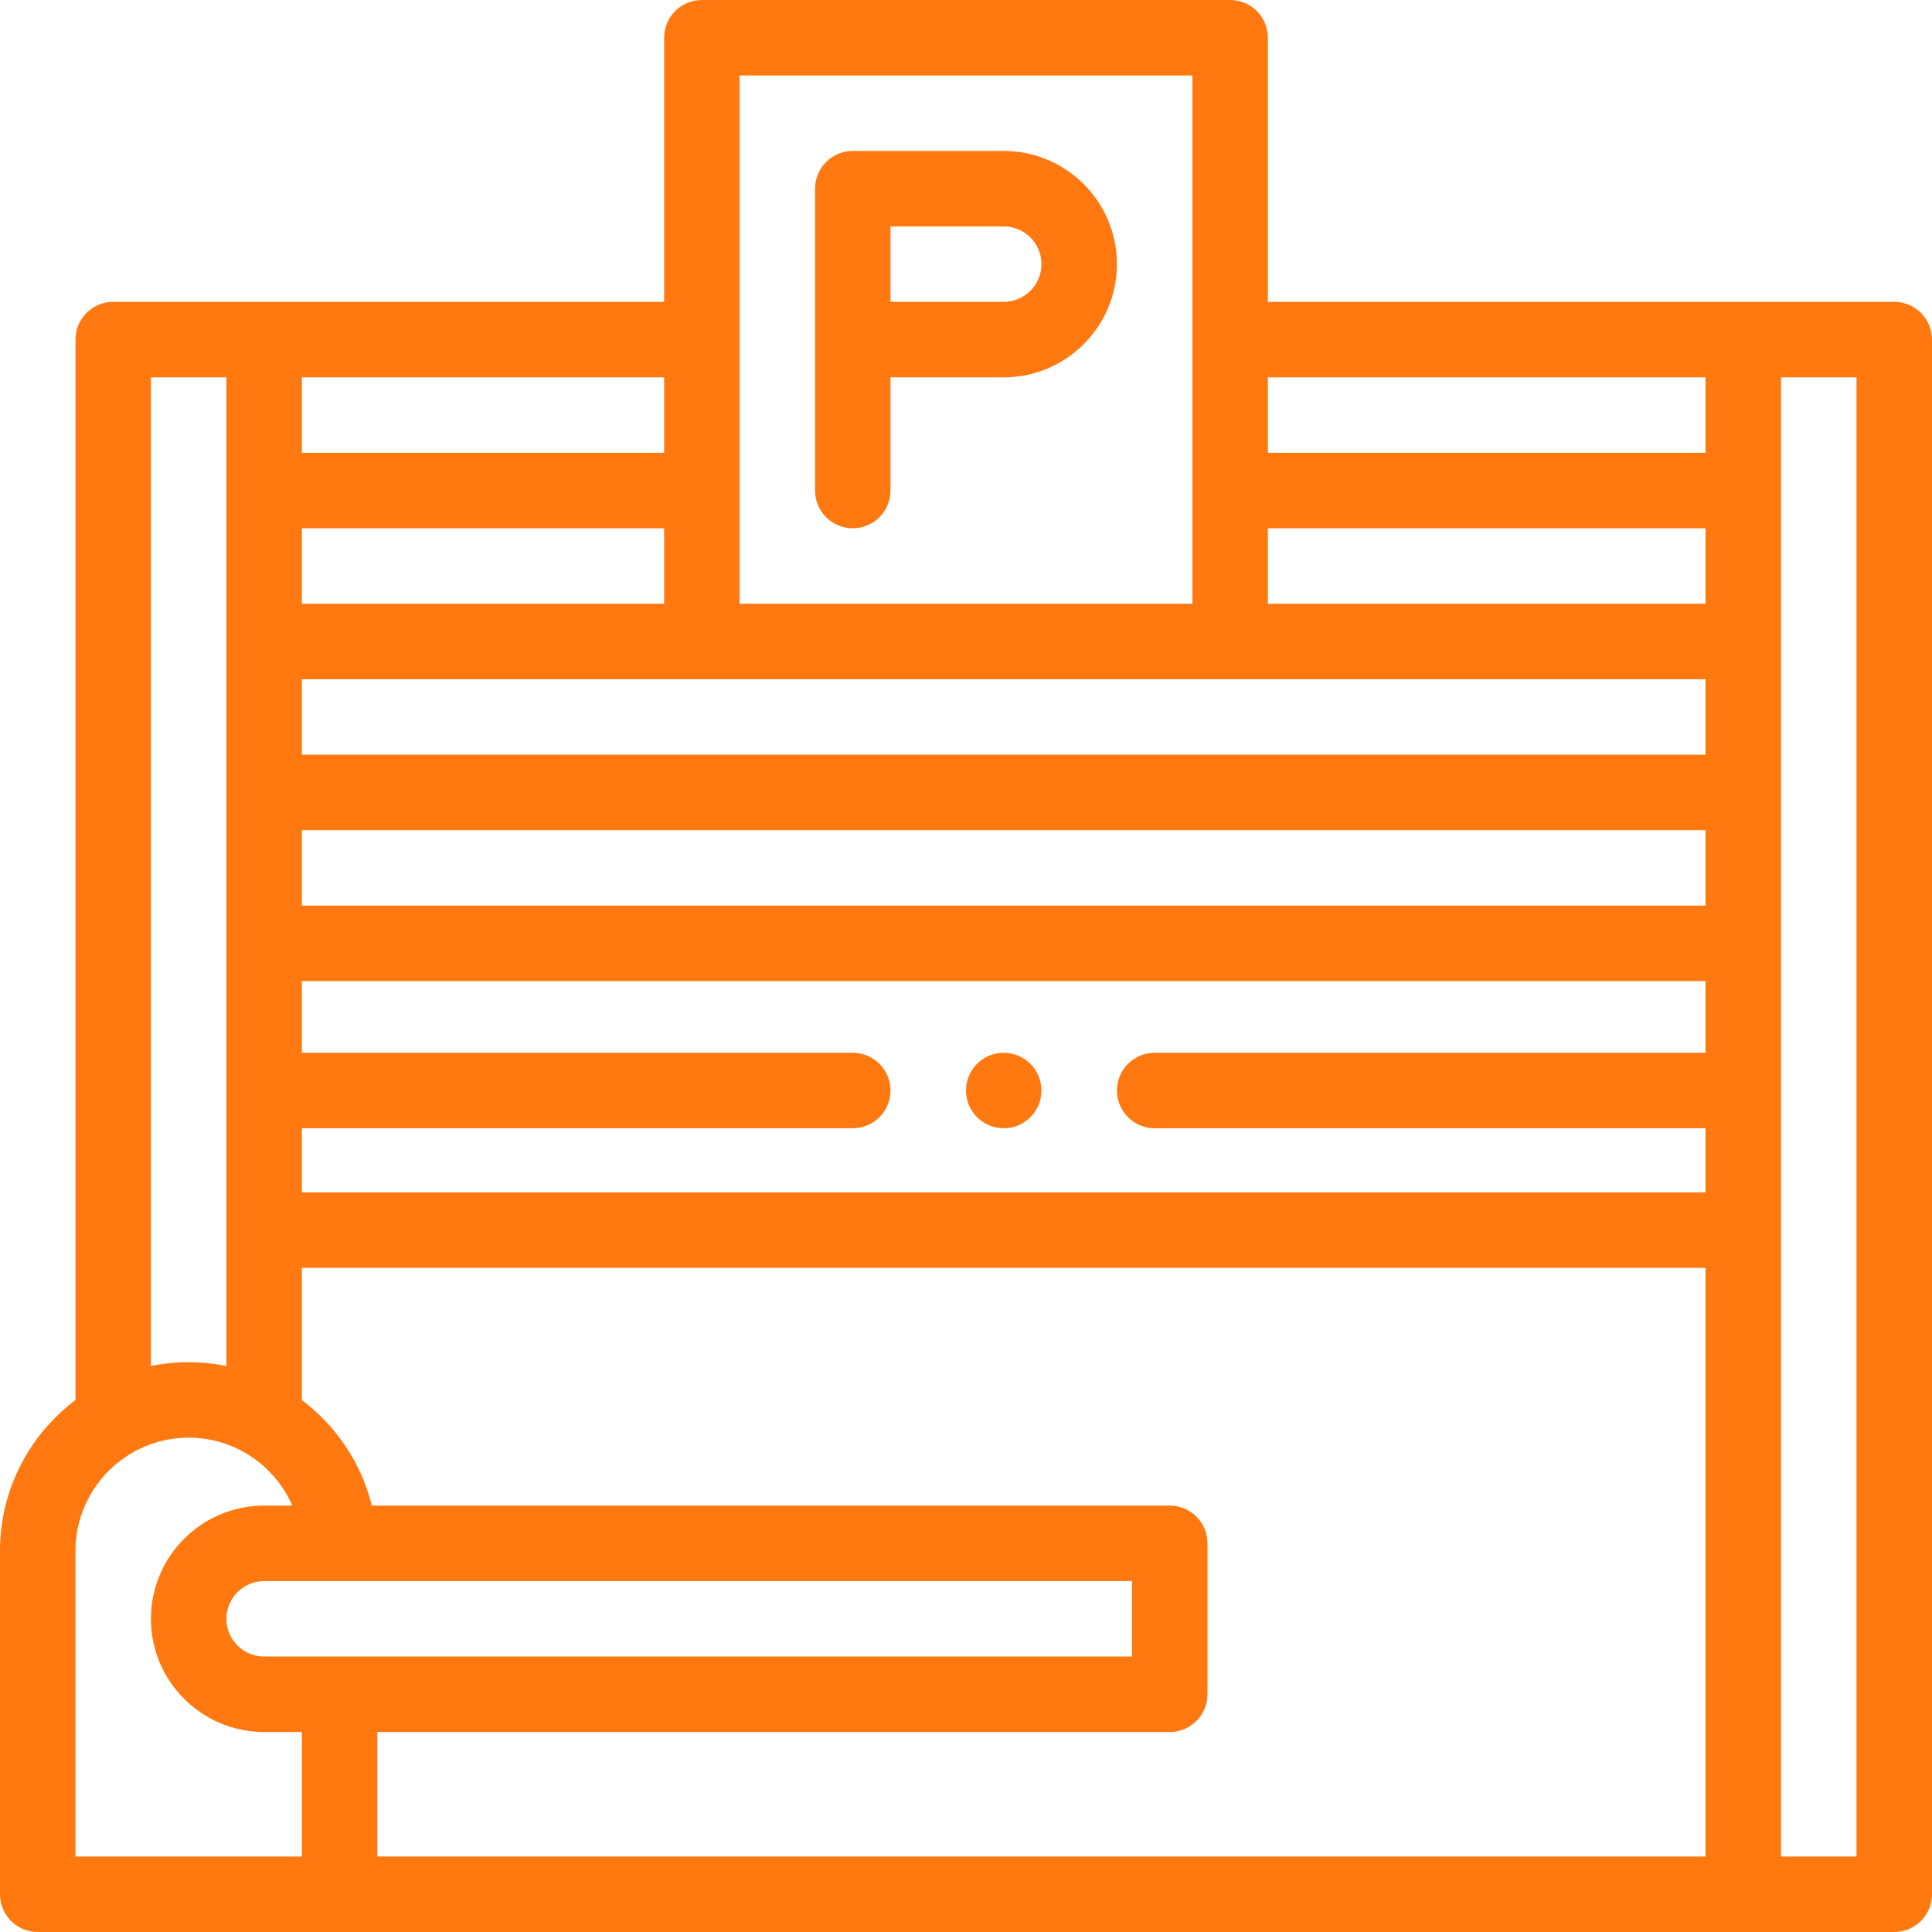 <svg width="74" height="74" viewBox="0 0 74 74" fill="none" xmlns="http://www.w3.org/2000/svg">
<g clip-path="url(#clip0_2216_141)">
<path d="M38.445 5.781H32.664C31.866 5.781 31.219 6.428 31.219 7.227V18.789C31.219 19.587 31.866 20.234 32.664 20.234C33.462 20.234 34.109 19.587 34.109 18.789V14.453H38.445C40.836 14.453 42.781 12.508 42.781 10.117C42.781 7.726 40.836 5.781 38.445 5.781ZM38.445 11.562H34.109V8.672H38.445C39.242 8.672 39.891 9.32 39.891 10.117C39.891 10.914 39.242 11.562 38.445 11.562Z" fill="#FF7810"/>
<path d="M72.555 11.562H48.562V1.445C48.562 0.647 47.915 0 47.117 0H26.883C26.085 0 25.438 0.647 25.438 1.445V11.562H4.336C3.538 11.562 2.891 12.21 2.891 13.008V53.625C1.137 54.945 0 57.043 0 59.402V72.555C0 73.353 0.647 74 1.445 74H72.555C73.353 74 74 73.353 74 72.555V13.008C74 12.21 73.353 11.562 72.555 11.562ZM28.328 2.891H45.672V23.125H28.328V2.891ZM11.562 14.453H25.438V17.344H11.562V14.453ZM11.562 20.234H25.438V23.125H11.562V20.234ZM5.781 14.453H8.672V52.322C8.205 52.227 7.722 52.176 7.227 52.176C6.732 52.176 6.248 52.226 5.781 52.321V14.453ZM11.562 71.109H2.891V59.402C2.891 57.011 4.836 55.066 7.227 55.066C9.001 55.066 10.528 56.138 11.198 57.668H10.117C7.726 57.668 5.781 59.613 5.781 62.004C5.781 64.395 7.726 66.34 10.117 66.34H11.562V71.109ZM43.359 60.559V63.449H10.117C9.32 63.449 8.672 62.801 8.672 62.004C8.672 61.207 9.32 60.559 10.117 60.559H43.359ZM65.328 71.109H14.453V66.34H44.805C45.603 66.34 46.25 65.693 46.25 64.894V59.113C46.25 58.315 45.603 57.668 44.805 57.668H14.242C13.838 56.03 12.872 54.612 11.562 53.626V48.562H65.328V71.109ZM65.328 40.324H44.227C43.43 40.324 42.781 40.973 42.781 41.77C42.781 42.566 43.43 43.215 44.227 43.215H65.328V45.672H11.562V43.215H32.664C33.46 43.215 34.109 42.566 34.109 41.77C34.109 40.973 33.46 40.324 32.664 40.324H11.562V37.578H65.328V40.324ZM65.328 34.688H11.562V31.797H65.328V34.688ZM65.328 28.906H11.562V26.016H65.328V28.906ZM65.328 23.125H48.562V20.234H65.328V23.125ZM65.328 17.344H48.562V14.453H65.328V17.344ZM71.109 71.109H68.219V14.453H71.109V71.109Z" fill="#FF7810"/>
<path d="M38.445 43.215C39.242 43.215 39.891 42.566 39.891 41.77C39.891 40.973 39.242 40.324 38.445 40.324C37.647 40.324 37 40.973 37 41.77C37 42.566 37.647 43.215 38.445 43.215Z" fill="#FF7810"/>
</g>
<defs>
<clipPath id="clip0_2216_141">
<rect width="74" height="74" fill="white"/>
</clipPath>
</defs>
</svg>
